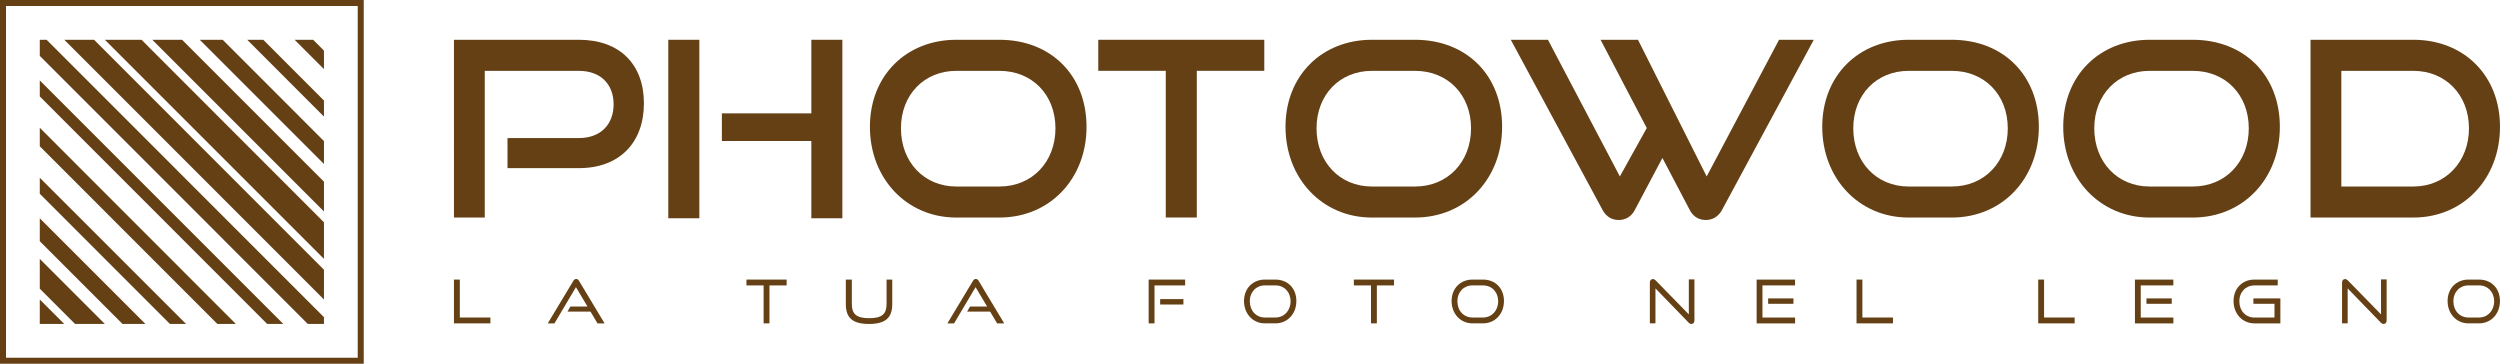 <?xml version="1.0" encoding="UTF-8"?>
<svg id="Livello_1" data-name="Livello 1" xmlns="http://www.w3.org/2000/svg" viewBox="0 0 623.45 90.71">
  <g>
    <polygon points="70.66 80.79 66.63 80.79 9.92 24.05 9.92 20.05 70.66 80.79" style="fill: #654015;"/>
    <polygon points="80.79 79.1 80.79 80.79 76.76 80.79 9.92 13.93 9.92 9.92 11.62 9.92 80.79 79.1" style="fill: #654015;"/>
    <polygon points="80.79 67.27 80.79 74.69 16.03 9.92 23.46 9.92 80.79 67.27" style="fill: #654015;"/>
    <polygon points="80.79 55.44 80.79 64.56 26.15 9.92 35.29 9.92 80.79 55.44" style="fill: #654015;"/>
    <polygon points="80.79 45.31 80.79 52.74 37.98 9.92 45.41 9.92 80.79 45.31" style="fill: #654015;"/>
    <polygon points="80.79 35.19 80.79 40.9 49.81 9.92 55.53 9.92 80.79 35.19" style="fill: #654015;"/>
    <polygon points="80.79 25.07 80.79 29.08 61.65 9.92 65.65 9.92 80.79 25.07" style="fill: #654015;"/>
    <polygon points="80.79 12.62 80.79 17.24 73.47 9.92 78.09 9.92 80.79 12.62" style="fill: #654015;"/>
    <polygon points="16.02 80.79 9.92 80.79 9.92 74.69 16.02 80.79" style="fill: #654015;"/>
    <polygon points="26.15 80.79 18.72 80.79 9.92 71.99 9.92 64.56 26.15 80.79" style="fill: #654015;"/>
    <polygon points="36.27 80.79 30.55 80.79 9.92 60.15 9.92 54.44 36.27 80.79" style="fill: #654015;"/>
    <polygon points="46.4 80.79 42.38 80.79 9.92 48.32 9.92 44.32 46.4 80.79" style="fill: #654015;"/>
    <polygon points="58.82 80.79 54.21 80.79 9.92 36.48 9.92 31.86 58.82 80.79" style="fill: #654015;"/>
  </g>
  <path d="m89.21,1.5v87.71H1.5V1.5h87.71m1.5-1.5H0v90.71h90.71V0h0Z" style="fill: #654015;"/>
  <path d="m126.56,41.93v-7.5h17.8c5.43,0,8.66-3.41,8.66-8.41s-3.23-8.35-8.66-8.35h-23.47v36.58h-7.68V9.92h31.15c10.24,0,16.22,6.16,16.22,15.85s-5.98,16.16-16.22,16.16h-17.8Z" style="fill: #654015;"/>
  <path d="m166.66,54.43V9.92h7.74v44.51h-7.74Zm35.67,0v-19.27h-22.31v-6.89h22.31V9.92h7.74v44.51h-7.74Z" style="fill: #654015;"/>
  <path d="m238.46,54.25c-12.38,0-21.52-9.76-21.52-22.62s9.15-21.71,21.52-21.71h10.79c12.8,0,21.71,8.84,21.71,21.71s-9.08,22.62-21.71,22.62h-10.79Zm10.79-7.74c8.17,0,13.96-6.16,13.96-14.51s-5.79-14.33-13.96-14.33h-10.79c-7.93,0-13.78,5.91-13.78,14.33s5.79,14.51,13.78,14.51h10.79Z" style="fill: #654015;"/>
  <path d="m290.72,54.25V17.66h-16.83v-7.74h41.4v7.74h-16.83v36.58h-7.74Z" style="fill: #654015;"/>
  <path d="m342.1,54.25c-12.38,0-21.52-9.76-21.52-22.62s9.15-21.71,21.52-21.71h10.79c12.8,0,21.71,8.84,21.71,21.71s-9.08,22.62-21.71,22.62h-10.79Zm10.79-7.74c8.17,0,13.96-6.16,13.96-14.51s-5.79-14.33-13.96-14.33h-10.79c-7.93,0-13.78,5.91-13.78,14.33s5.79,14.51,13.78,14.51h10.79Z" style="fill: #654015;"/>
  <path d="m414.55,39.43l-6.89,12.99c-.85,1.65-2.38,2.44-3.96,2.44-1.71,0-3.11-.79-4.02-2.44l-22.92-42.5h9.27l17.93,34.08,6.71-12.07-11.52-22.01h9.33l17.13,34.08,18.05-34.08h8.66l-22.92,42.5c-.92,1.65-2.38,2.44-4.02,2.44s-3.11-.79-3.96-2.44l-6.83-12.99Z" style="fill: #654015;"/>
  <path d="m475.95,54.25c-12.38,0-21.52-9.76-21.52-22.62s9.14-21.71,21.52-21.71h10.79c12.8,0,21.71,8.84,21.71,21.71s-9.08,22.62-21.71,22.62h-10.79Zm10.79-7.74c8.17,0,13.96-6.16,13.96-14.51s-5.79-14.33-13.96-14.33h-10.79c-7.93,0-13.78,5.91-13.78,14.33s5.79,14.51,13.78,14.51h10.79Z" style="fill: #654015;"/>
  <path d="m536.05,54.25c-12.38,0-21.52-9.76-21.52-22.62s9.14-21.71,21.52-21.71h10.79c12.8,0,21.71,8.84,21.71,21.71s-9.08,22.62-21.71,22.62h-10.79Zm10.79-7.74c8.17,0,13.96-6.16,13.96-14.51s-5.79-14.33-13.96-14.33h-10.79c-7.93,0-13.78,5.91-13.78,14.33s5.79,14.51,13.78,14.51h10.79Z" style="fill: #654015;"/>
  <path d="m576.2,54.25V9.92h25.67c12.5,0,21.58,8.84,21.58,21.71s-9.08,22.62-21.58,22.62h-25.67Zm25.67-7.74c7.99,0,13.84-6.16,13.84-14.51s-5.85-14.33-13.84-14.33h-17.99v28.84h17.99Z" style="fill: #654015;"/>
  <g>
    <path d="m113.21,80.64v-10.92h1.46v9.46h7.63v1.46h-9.09Z" style="fill: #654015;"/>
    <path d="m149,80.64l-1.74-2.93h-5.74l.72-1.26h4.27l-2.88-4.84-5.36,9.03h-1.67l6.37-10.59c.18-.3.39-.48.72-.48s.53.18.71.48l6.37,10.59h-1.76Z" style="fill: #654015;"/>
    <path d="m190.43,80.64v-9.46h-4.28v-1.46h10.02v1.46h-4.28v9.46h-1.46Z" style="fill: #654015;"/>
    <path d="m221.08,69.72h1.43v6.1c0,3.38-1.64,4.97-5.8,4.97s-5.78-1.59-5.78-4.97v-6.1h1.5v6.1c0,2.46,1.11,3.53,4.33,3.53s4.33-1.07,4.33-3.53v-6.1Z" style="fill: #654015;"/>
    <path d="m248.66,80.64l-1.74-2.93h-5.74l.72-1.26h4.27l-2.88-4.84-5.36,9.03h-1.67l6.37-10.59c.18-.3.39-.48.72-.48s.53.18.71.48l6.37,10.59h-1.76Z" style="fill: #654015;"/>
    <path d="m286.45,80.64v-10.92h9.1v1.46h-7.64v9.46h-1.46Zm2.87-4.7v-1.35h5.8v1.35h-5.8Z" style="fill: #654015;"/>
    <path d="m315.44,80.64c-3,0-5.21-2.4-5.21-5.57s2.21-5.35,5.21-5.35h2.61c3.09,0,5.24,2.18,5.24,5.35s-2.19,5.57-5.24,5.57h-2.61Zm2.61-1.46c2.21,0,3.79-1.73,3.79-4.04s-1.56-3.97-3.79-3.97h-2.61c-2.16,0-3.76,1.62-3.76,3.97s1.58,4.04,3.76,4.04h2.61Z" style="fill: #654015;"/>
    <path d="m341.9,80.64v-9.46h-4.28v-1.46h10.02v1.46h-4.28v9.46h-1.46Z" style="fill: #654015;"/>
    <path d="m367.21,80.64c-3,0-5.21-2.4-5.21-5.57s2.21-5.35,5.21-5.35h2.61c3.09,0,5.24,2.18,5.24,5.35s-2.19,5.57-5.24,5.57h-2.61Zm2.61-1.46c2.21,0,3.79-1.73,3.79-4.04s-1.56-3.97-3.79-3.97h-2.61c-2.16,0-3.76,1.62-3.76,3.97s1.58,4.04,3.76,4.04h2.61Z" style="fill: #654015;"/>
    <path d="m412.84,71.91v8.73h-1.4v-10.15c0-.56.3-.9.77-.9.22,0,.45.11.69.35l8.26,8.46v-8.73h1.4v10.23c0,.56-.31.89-.74.89-.26,0-.54-.15-.75-.38l-8.23-8.49Z" style="fill: #654015;"/>
    <path d="m438.07,80.64v-10.92h9.58v1.46h-8.13v8.01h8.14v1.46h-9.6Zm2.87-4.88v-1.35h6.31v1.35h-6.31Z" style="fill: #654015;"/>
    <path d="m462.98,80.64v-10.92h1.46v9.46h7.63v1.46h-9.09Z" style="fill: #654015;"/>
    <path d="m508.29,80.64v-10.92h1.46v9.46h7.63v1.46h-9.09Z" style="fill: #654015;"/>
    <path d="m532.41,80.64v-10.92h9.58v1.46h-8.13v8.01h8.14v1.46h-9.6Zm2.87-4.88v-1.35h6.31v1.35h-6.31Z" style="fill: #654015;"/>
    <path d="m562.21,80.64c-3,0-5.21-2.4-5.21-5.57s2.21-5.35,5.21-5.35h5.81v1.46h-5.81c-2.16,0-3.76,1.62-3.76,3.97s1.58,4.04,3.76,4.04h5v-3.42h-5.26v-1.35h6.73v6.23h-6.47Z" style="fill: #654015;"/>
    <path d="m585.46,71.91v8.73h-1.4v-10.15c0-.56.3-.9.77-.9.22,0,.45.11.69.35l8.26,8.46v-8.73h1.4v10.23c0,.56-.31.89-.74.89-.26,0-.54-.15-.75-.38l-8.23-8.49Z" style="fill: #654015;"/>
    <path d="m615.59,80.64c-3,0-5.21-2.4-5.21-5.57s2.21-5.35,5.21-5.35h2.61c3.09,0,5.24,2.18,5.24,5.35s-2.19,5.57-5.24,5.57h-2.61Zm2.61-1.46c2.21,0,3.79-1.73,3.79-4.04s-1.56-3.97-3.79-3.97h-2.61c-2.16,0-3.76,1.62-3.76,3.97s1.58,4.04,3.76,4.04h2.61Z" style="fill: #654015;"/>
  </g>
</svg>